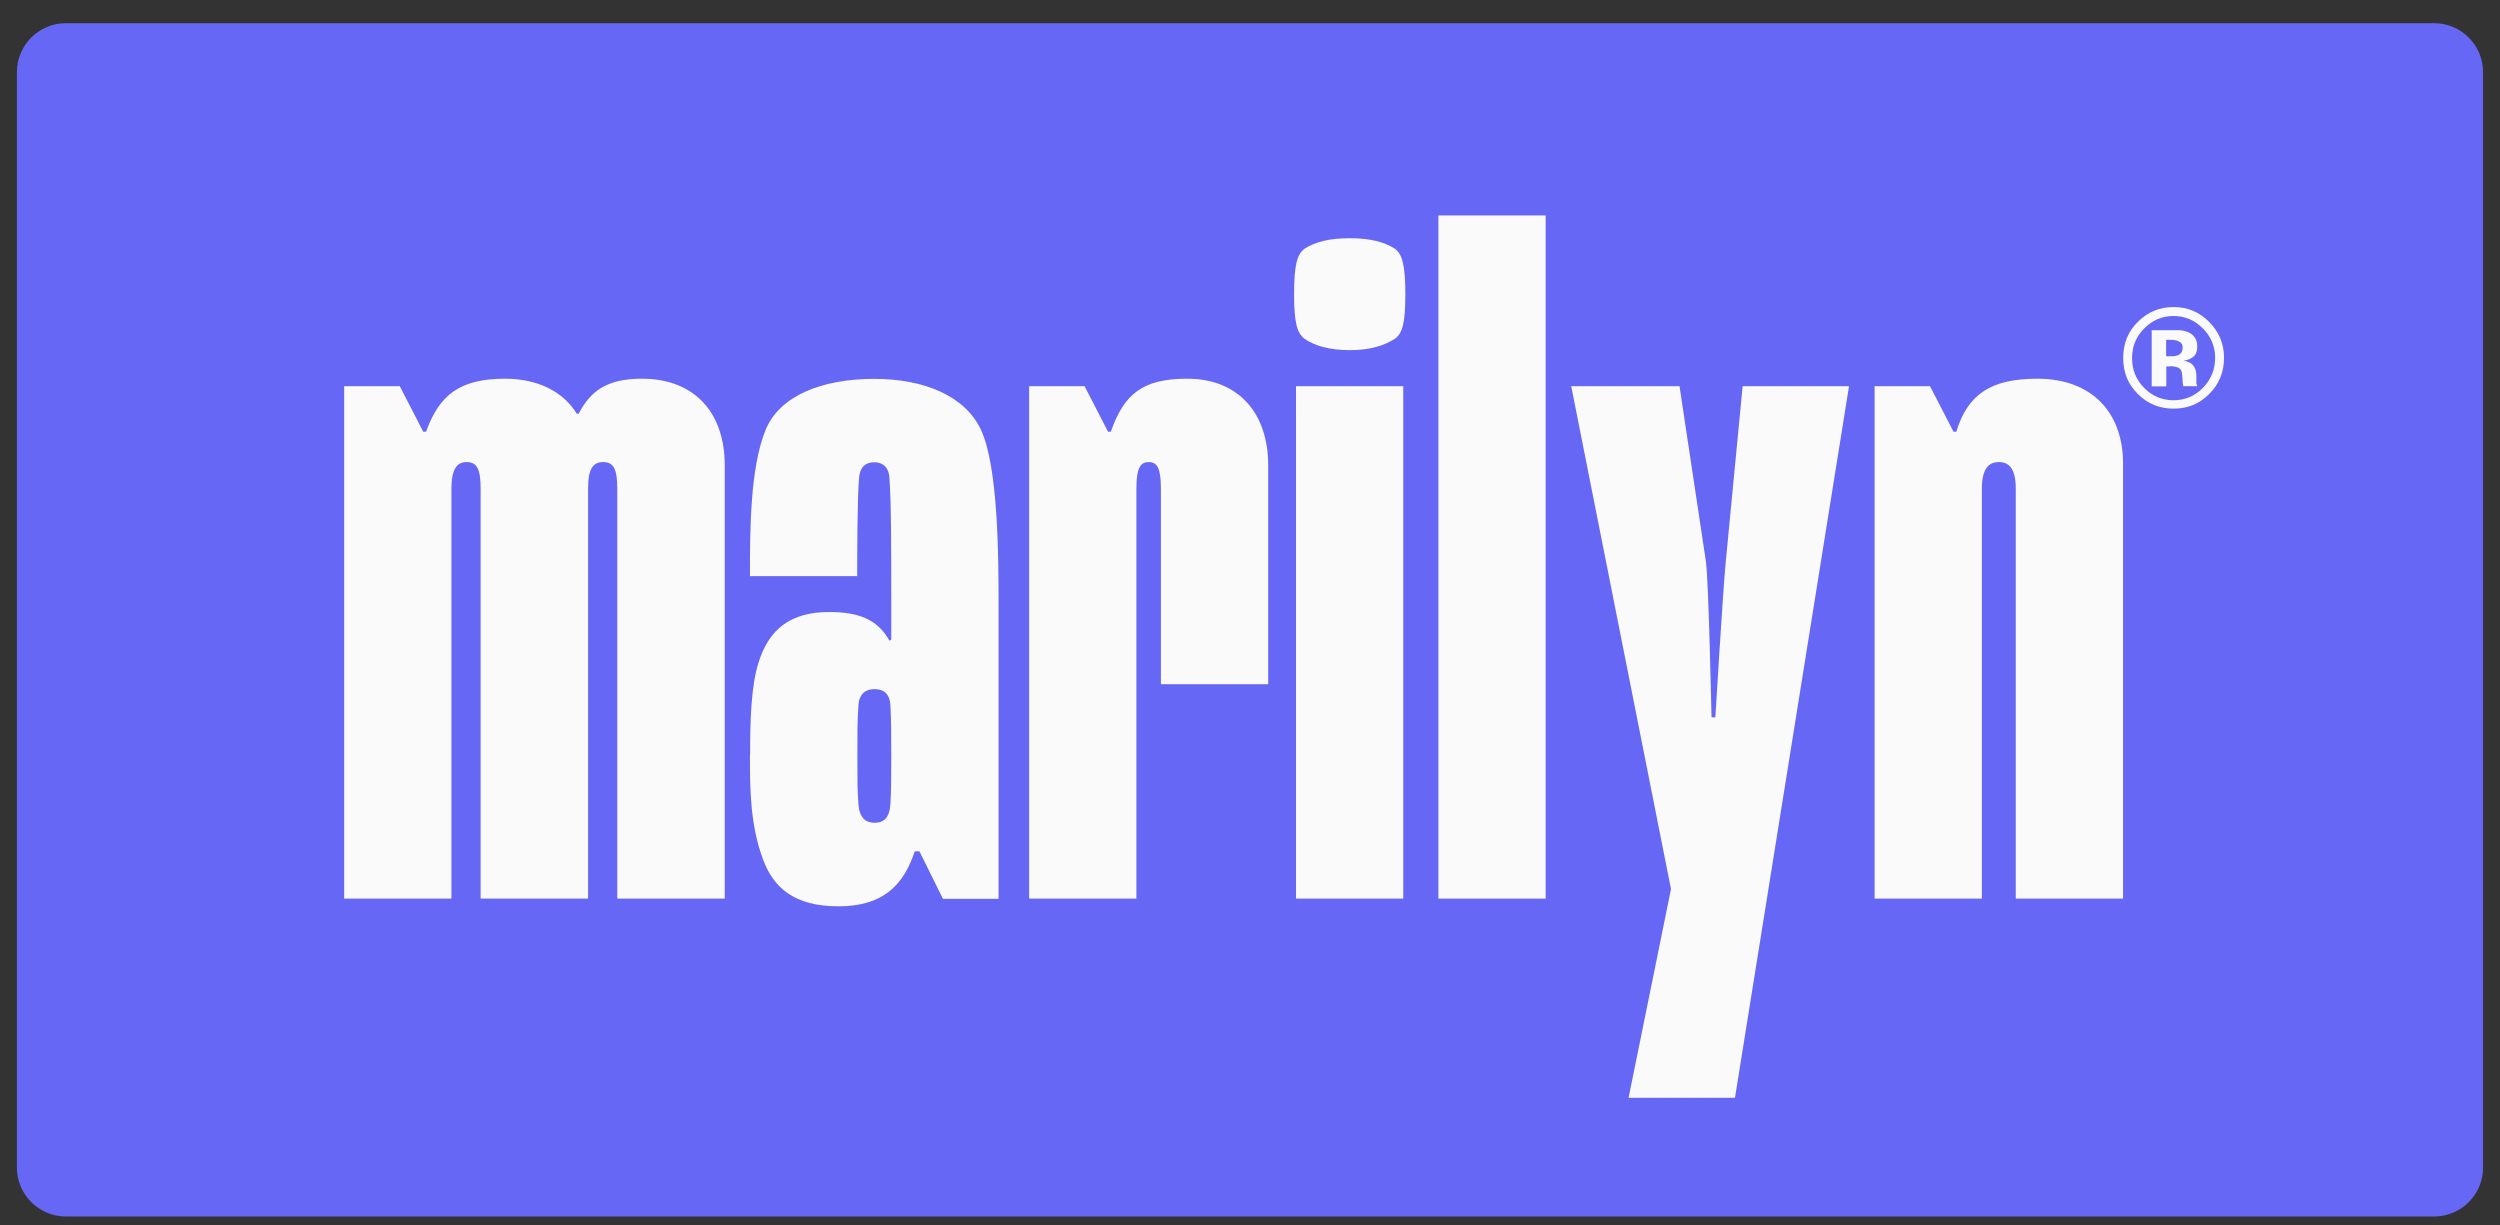 <?xml version="1.0" encoding="UTF-8"?>
<svg xmlns="http://www.w3.org/2000/svg" width="102" height="50" viewBox="0 0 102 50" fill="none">
  <rect x="0" y="0" width="102" height="50" fill="#333333" stroke="none"/>
  <g id="Logo">
    <path id="Vector" d="M99.31 0.946H2.689C1.585 0.946 0.689 1.841 0.689 2.946V47.633C0.689 48.738 1.585 49.633 2.689 49.633H99.31C100.415 49.633 101.31 48.738 101.31 47.633V2.946C101.31 1.841 100.415 0.946 99.31 0.946Z" fill="#6667F4"></path>
    <g id="Group 8">
      <path id="Vector_2" d="M14.042 15.758H16.312L17.269 17.616H17.383C17.922 16.108 18.766 15.451 20.61 15.451C21.958 15.451 22.994 15.994 23.532 16.88H23.611C24.072 15.987 24.724 15.451 26.185 15.451C28.377 15.451 29.569 16.88 29.569 18.974V36.663H25.185V19.939C25.185 19.124 25.029 18.853 24.611 18.853C24.192 18.853 23.994 19.124 23.994 19.939V36.663H19.61V19.939C19.61 19.124 19.454 18.853 19.035 18.853C18.652 18.853 18.418 19.124 18.418 19.939V36.663H14.042V15.758Z" fill="#FAFAFA"></path>
      <path id="Vector_3" d="M35.676 33.569C36.059 33.569 36.293 33.376 36.329 32.797C36.364 32.297 36.364 31.56 36.364 30.824C36.364 29.974 36.364 29.43 36.329 28.773C36.293 28.23 35.981 28.116 35.676 28.116C35.407 28.116 35.059 28.23 35.024 28.773C34.981 29.43 34.981 29.781 34.981 30.824C34.981 31.789 34.981 32.297 35.024 32.797C35.059 33.376 35.329 33.569 35.676 33.569ZM30.605 30.817C30.605 29.423 30.64 27.994 30.952 27.022C31.378 25.664 32.257 24.971 33.832 24.971C34.981 24.971 35.79 25.242 36.286 26.136L36.364 26.1V24.592C36.364 22.505 36.364 20.411 36.286 19.482C36.251 18.982 35.939 18.86 35.669 18.86C35.4 18.86 35.095 18.974 35.052 19.482C34.974 20.218 34.974 22.927 34.974 23.506H30.598C30.598 21.69 30.598 19.053 31.25 17.509C31.825 16.151 33.52 15.458 35.669 15.458C37.705 15.458 39.358 16.151 40.01 17.509C40.741 19.017 40.741 22.891 40.741 24.592V36.67H38.471L37.513 34.734H37.322C36.861 36.127 36.017 36.978 34.208 36.978C32.399 36.978 31.555 36.206 31.137 35.077C30.598 33.647 30.598 32.132 30.598 30.817" fill="#FAFAFA"></path>
      <path id="Vector_4" d="M41.981 15.758H44.251L45.209 17.616H45.322C45.861 16.066 46.627 15.451 48.436 15.451C50.55 15.451 51.742 16.88 51.742 18.974V27.915H47.365V19.939C47.365 19.089 47.209 18.853 46.869 18.853C46.528 18.853 46.365 19.089 46.365 19.939V36.663H41.989V15.758H41.981Z" fill="#FAFAFA"></path>
      <path id="Vector_5" d="M52.877 15.758H57.253V36.663H52.877V15.758ZM52.799 12.006C52.799 10.841 52.912 10.383 53.224 10.148C53.65 9.876 54.224 9.719 55.069 9.719C55.913 9.719 56.487 9.876 56.913 10.148C57.218 10.376 57.338 10.841 57.338 12.006C57.338 13.171 57.225 13.592 56.913 13.821C56.487 14.093 55.913 14.286 55.069 14.286C54.224 14.286 53.607 14.093 53.224 13.821C52.919 13.592 52.799 13.164 52.799 12.006Z" fill="#FAFAFA"></path>
      <path id="Vector_6" d="M63.063 8.79H58.687V36.663H63.063V8.79Z" fill="#FAFAFA"></path>
      <path id="Vector_7" d="M68.177 36.278L64.106 15.758H68.525L69.603 22.92C69.716 23.77 69.83 29.267 69.83 29.267H69.986C69.986 29.267 70.298 24.078 70.411 22.92L71.099 15.758H75.44L70.787 44.79H66.446L68.177 36.271V36.278Z" fill="#FAFAFA"></path>
      <path id="Vector_8" d="M76.477 15.758H78.746L79.704 17.616H79.817C80.278 16.108 81.201 15.451 83.123 15.451C85.393 15.451 86.62 16.88 86.62 18.896V36.663H82.243V19.939C82.243 19.124 81.974 18.853 81.555 18.853C81.137 18.853 80.86 19.124 80.86 19.939V36.663H76.484V15.758H76.477Z" fill="#FAFAFA"></path>
      <path id="Vector_9" d="M88.676 12.528C88.137 12.528 87.662 12.714 87.264 13.093C86.839 13.493 86.626 13.993 86.626 14.601C86.626 15.208 86.825 15.673 87.222 16.073C87.619 16.473 88.108 16.673 88.683 16.673C89.257 16.673 89.726 16.48 90.123 16.087C90.534 15.687 90.74 15.187 90.74 14.601C90.74 14.014 90.534 13.543 90.137 13.136C89.733 12.728 89.25 12.528 88.683 12.528M89.882 13.4C90.208 13.736 90.378 14.136 90.378 14.601C90.378 15.065 90.215 15.48 89.882 15.823C89.548 16.159 89.151 16.33 88.683 16.33C88.215 16.33 87.818 16.166 87.484 15.83C87.151 15.494 86.988 15.087 86.988 14.608C86.988 14.129 87.151 13.743 87.477 13.407C87.811 13.064 88.215 12.893 88.683 12.893C89.151 12.893 89.548 13.064 89.882 13.407M88.506 14.944H88.633C88.725 14.958 88.789 14.972 88.839 14.986C88.924 15.015 88.974 15.072 89.009 15.158C89.023 15.208 89.038 15.301 89.045 15.437C89.045 15.573 89.059 15.68 89.08 15.758H89.648L89.626 15.694C89.626 15.694 89.612 15.651 89.612 15.63C89.612 15.608 89.612 15.587 89.612 15.566V15.358C89.612 15.122 89.548 14.951 89.414 14.844C89.343 14.786 89.236 14.743 89.087 14.715C89.243 14.701 89.378 14.643 89.484 14.558C89.591 14.472 89.648 14.336 89.648 14.136C89.648 13.886 89.548 13.7 89.343 13.586C89.222 13.521 89.073 13.479 88.896 13.471C88.867 13.471 88.704 13.471 88.428 13.471C88.144 13.471 87.931 13.471 87.789 13.471V15.766H88.385V14.951H88.513L88.506 14.944ZM88.378 14.529V13.864H88.52C88.669 13.864 88.782 13.879 88.867 13.915C88.988 13.964 89.052 14.05 89.052 14.179C89.052 14.308 89.009 14.393 88.938 14.45C88.86 14.508 88.754 14.536 88.612 14.536H88.378V14.529Z" fill="#FAFAFA"></path>
    </g>
  </g>
</svg>
